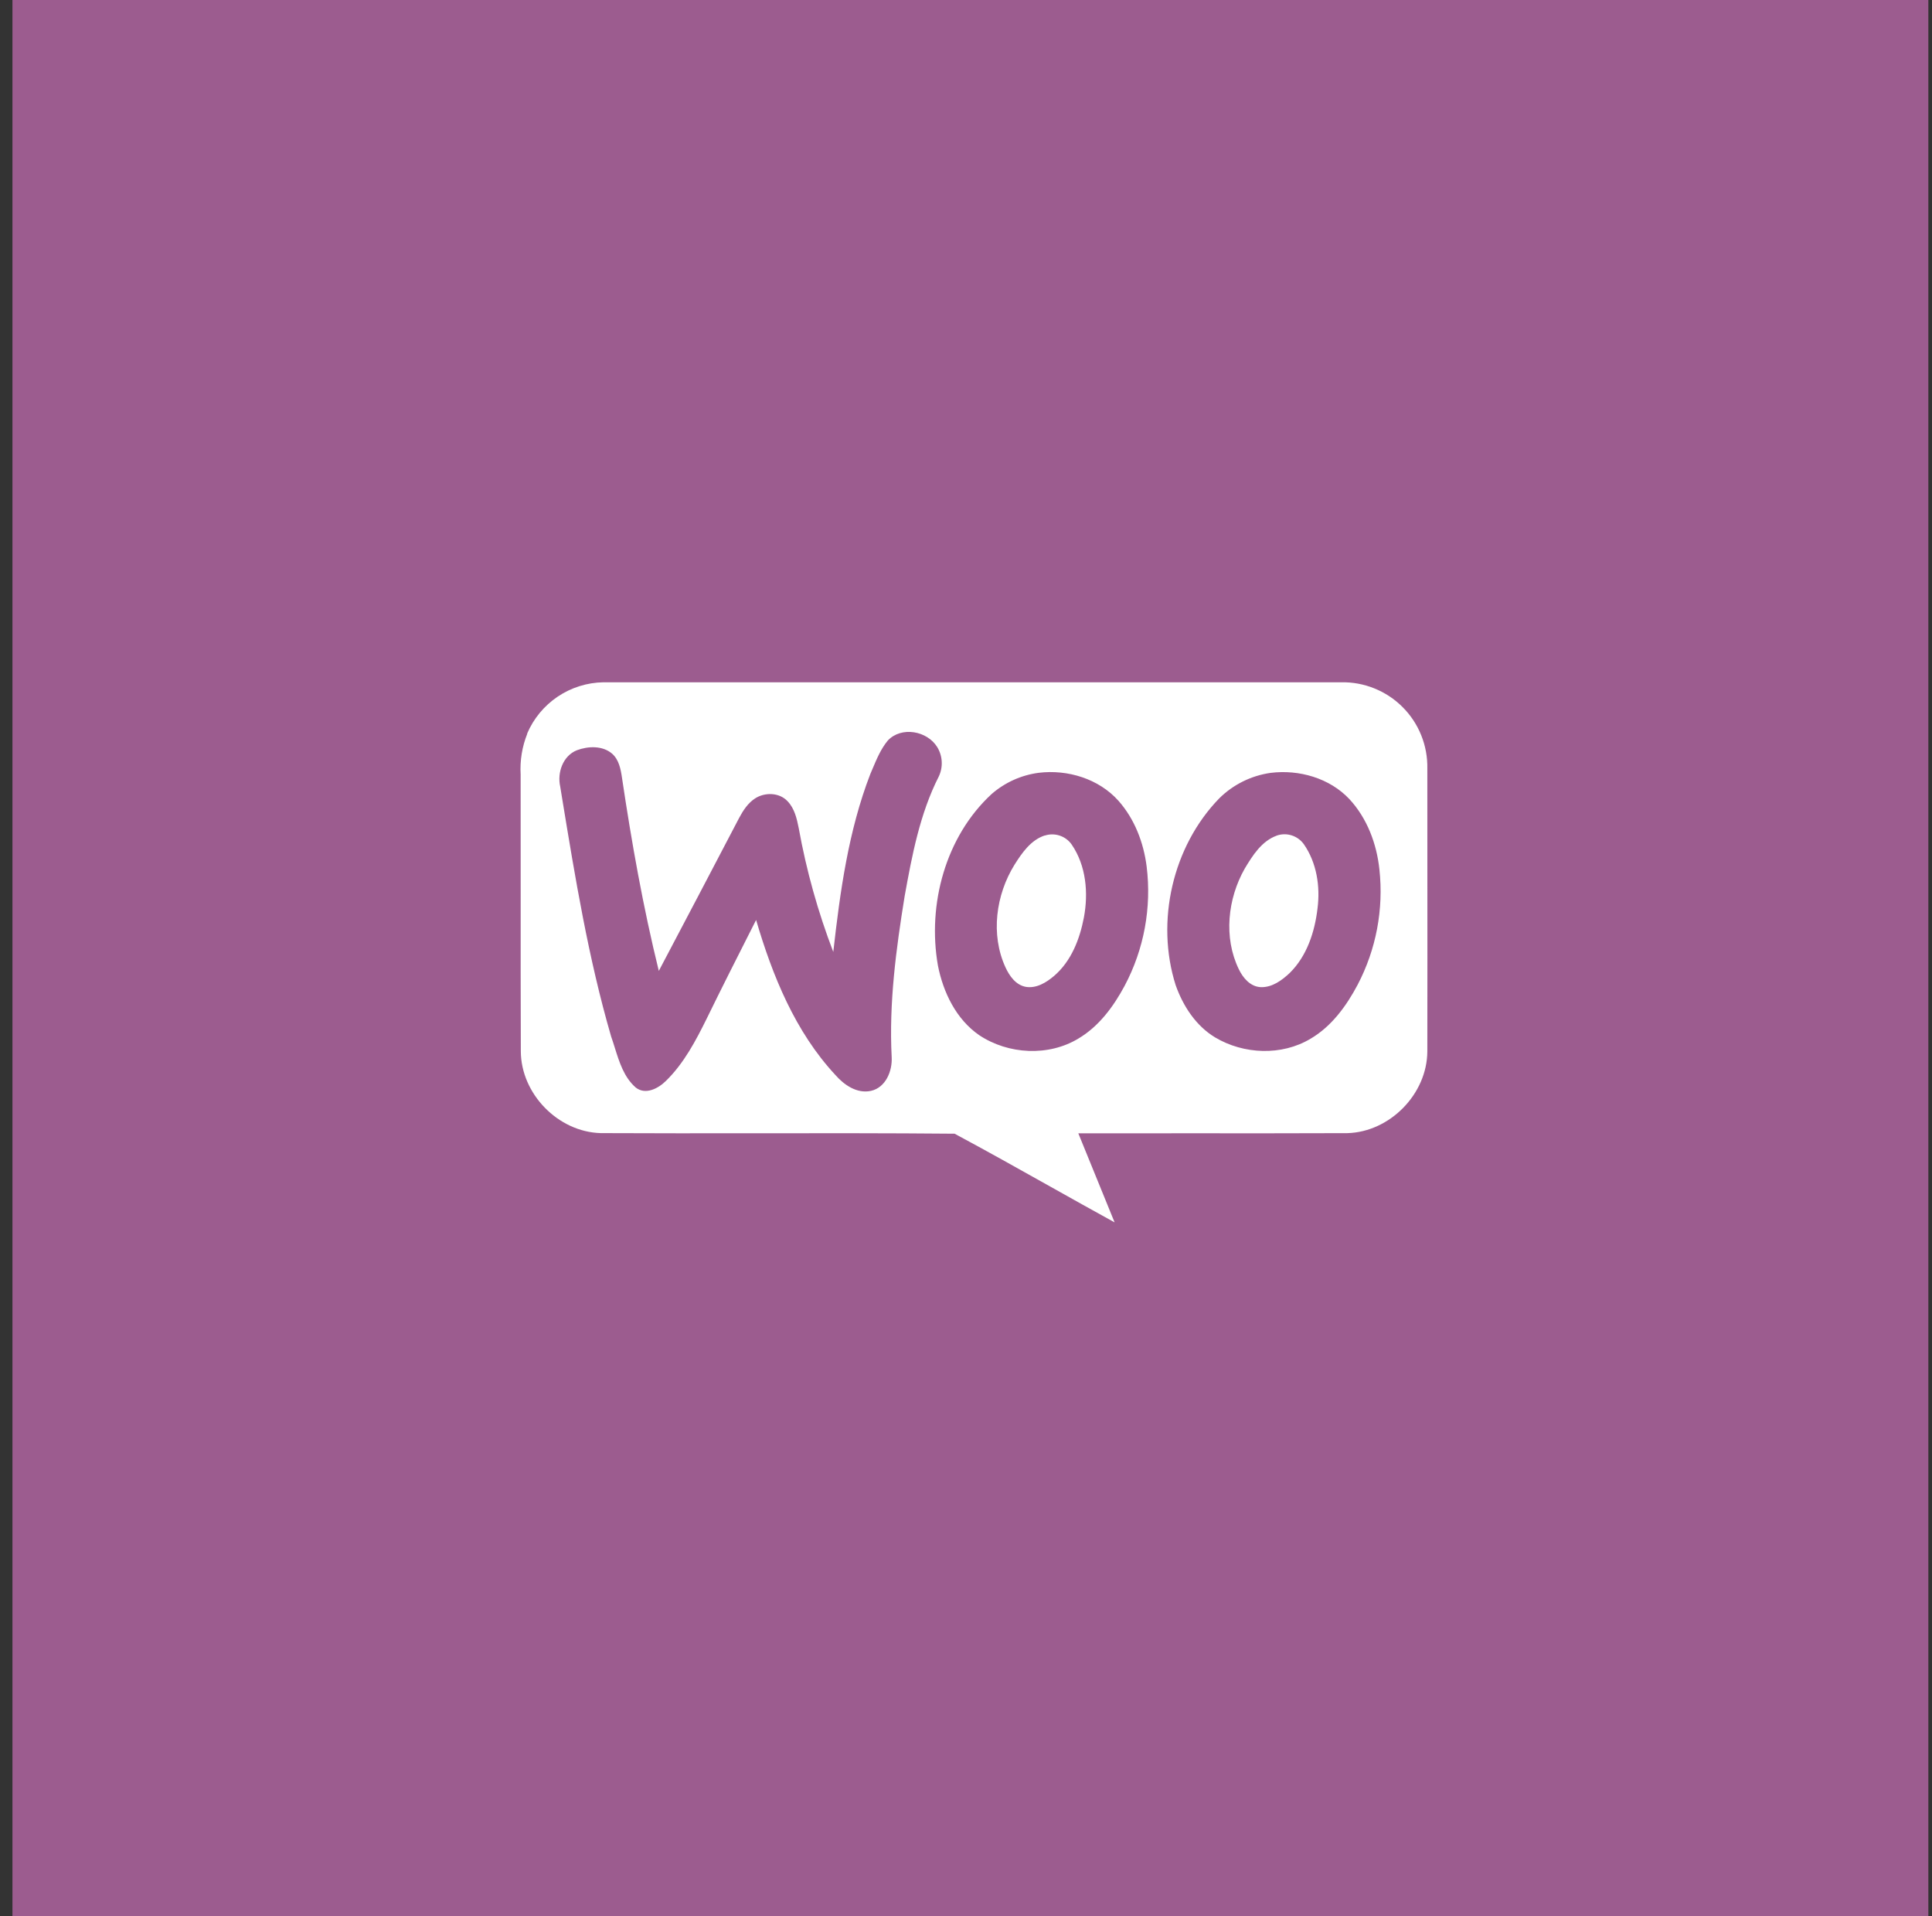 <svg width="120" height="119" viewBox="0 0 120 119" fill="none" xmlns="http://www.w3.org/2000/svg">
<rect x="0" y="0" width="120" height="119" fill="#333333" stroke="none"/>
<rect x="0.773" width="119" height="119" fill="#9C5C8F"/>
<path fill-rule="evenodd" clip-rule="evenodd" d="M34.636 43.266C33.795 43.833 33.136 44.632 32.739 45.565L32.752 45.563C32.429 46.368 32.288 47.234 32.338 48.1C32.343 50.561 32.342 53.02 32.34 55.477C32.338 58.752 32.337 62.025 32.349 65.297C32.364 67.938 34.666 70.297 37.306 70.371C40.529 70.387 43.753 70.384 46.978 70.38C51.083 70.376 55.188 70.371 59.291 70.408C61.288 71.478 63.264 72.586 65.242 73.695C66.568 74.438 67.895 75.182 69.23 75.915C68.867 75.02 68.502 74.127 68.137 73.233C67.749 72.284 67.361 71.335 66.976 70.384C69.328 70.379 71.68 70.381 74.032 70.382C77.251 70.384 80.469 70.386 83.686 70.373C86.332 70.301 88.643 67.939 88.654 65.294C88.661 61.39 88.659 57.488 88.656 53.585C88.655 51.634 88.654 49.682 88.654 47.731C88.668 47.023 88.539 46.32 88.275 45.664C88.011 45.007 87.617 44.411 87.116 43.911C86.616 43.41 86.02 43.016 85.363 42.752C84.707 42.487 84.004 42.358 83.296 42.373H37.48C36.465 42.389 35.478 42.7 34.636 43.266ZM58.216 46.402C57.591 45.384 55.986 45.092 55.14 45.992L55.138 45.997C54.718 46.506 54.459 47.12 54.203 47.727C54.155 47.84 54.108 47.953 54.059 48.065C52.694 51.595 52.178 55.381 51.757 59.12C50.803 56.63 50.084 54.054 49.61 51.429C49.492 50.836 49.35 50.213 48.923 49.766C48.415 49.212 47.513 49.192 46.906 49.581C46.451 49.875 46.156 50.335 45.908 50.799C44.252 53.968 42.589 57.134 40.92 60.297C39.946 56.342 39.231 52.321 38.631 48.288C38.553 47.756 38.439 47.18 38.023 46.81C37.426 46.295 36.53 46.332 35.83 46.594C34.964 46.941 34.6 47.981 34.796 48.85C34.833 49.075 34.869 49.3 34.906 49.524C35.724 54.508 36.544 59.51 37.958 64.37C38.039 64.596 38.112 64.831 38.186 65.067C38.469 65.972 38.761 66.906 39.486 67.54C40.094 68.02 40.89 67.597 41.361 67.13C42.481 66.038 43.22 64.626 43.904 63.242C44.818 61.369 45.762 59.505 46.706 57.642C46.792 57.473 46.877 57.303 46.963 57.134C47.981 60.602 49.392 64.078 51.886 66.76C52.428 67.379 53.222 67.933 54.09 67.749C55.014 67.549 55.432 66.511 55.384 65.655C55.21 62.298 55.655 58.952 56.191 55.647C56.649 53.112 57.135 50.533 58.312 48.218C58.447 47.931 58.509 47.615 58.492 47.298C58.476 46.981 58.381 46.673 58.216 46.402ZM69.474 49.737C68.251 48.364 66.313 47.775 64.517 47.994C63.432 48.136 62.413 48.596 61.589 49.315C58.724 51.958 57.593 56.175 58.255 59.959C58.583 61.631 59.391 63.309 60.828 64.294C62.627 65.487 65.125 65.626 66.987 64.495C68.258 63.741 69.16 62.513 69.849 61.23C71.058 58.958 71.536 56.367 71.22 53.812C71.031 52.323 70.472 50.866 69.474 49.737ZM63.015 53.7C63.479 52.964 64.024 52.174 64.887 51.887V51.895C65.189 51.794 65.515 51.794 65.817 51.894C66.12 51.993 66.382 52.188 66.564 52.449C67.462 53.759 67.61 55.453 67.322 56.983C67.065 58.326 66.537 59.695 65.474 60.606C64.992 61.018 64.377 61.397 63.716 61.288C63.093 61.175 62.698 60.611 62.452 60.076C61.517 58.04 61.853 55.571 63.015 53.7ZM83.816 49.631C82.587 48.321 80.683 47.78 78.927 47.998C77.715 48.168 76.59 48.726 75.722 49.589C72.827 52.575 71.767 57.229 73.023 61.184C73.481 62.478 74.278 63.708 75.475 64.429C77.246 65.485 79.607 65.583 81.396 64.512C82.704 63.747 83.626 62.478 84.324 61.16C85.476 58.961 85.947 56.468 85.678 53.999C85.51 52.403 84.915 50.818 83.816 49.631ZM77.311 53.946C77.801 53.129 78.366 52.229 79.308 51.893H79.301C79.603 51.789 79.93 51.785 80.234 51.883C80.538 51.98 80.802 52.174 80.987 52.434C81.782 53.58 82.009 55.047 81.834 56.412C81.664 57.87 81.176 59.372 80.11 60.423C79.62 60.885 79.013 61.332 78.307 61.306C77.658 61.277 77.2 60.73 76.942 60.187C75.99 58.223 76.251 55.815 77.311 53.946Z" fill="white"/>
</svg>
